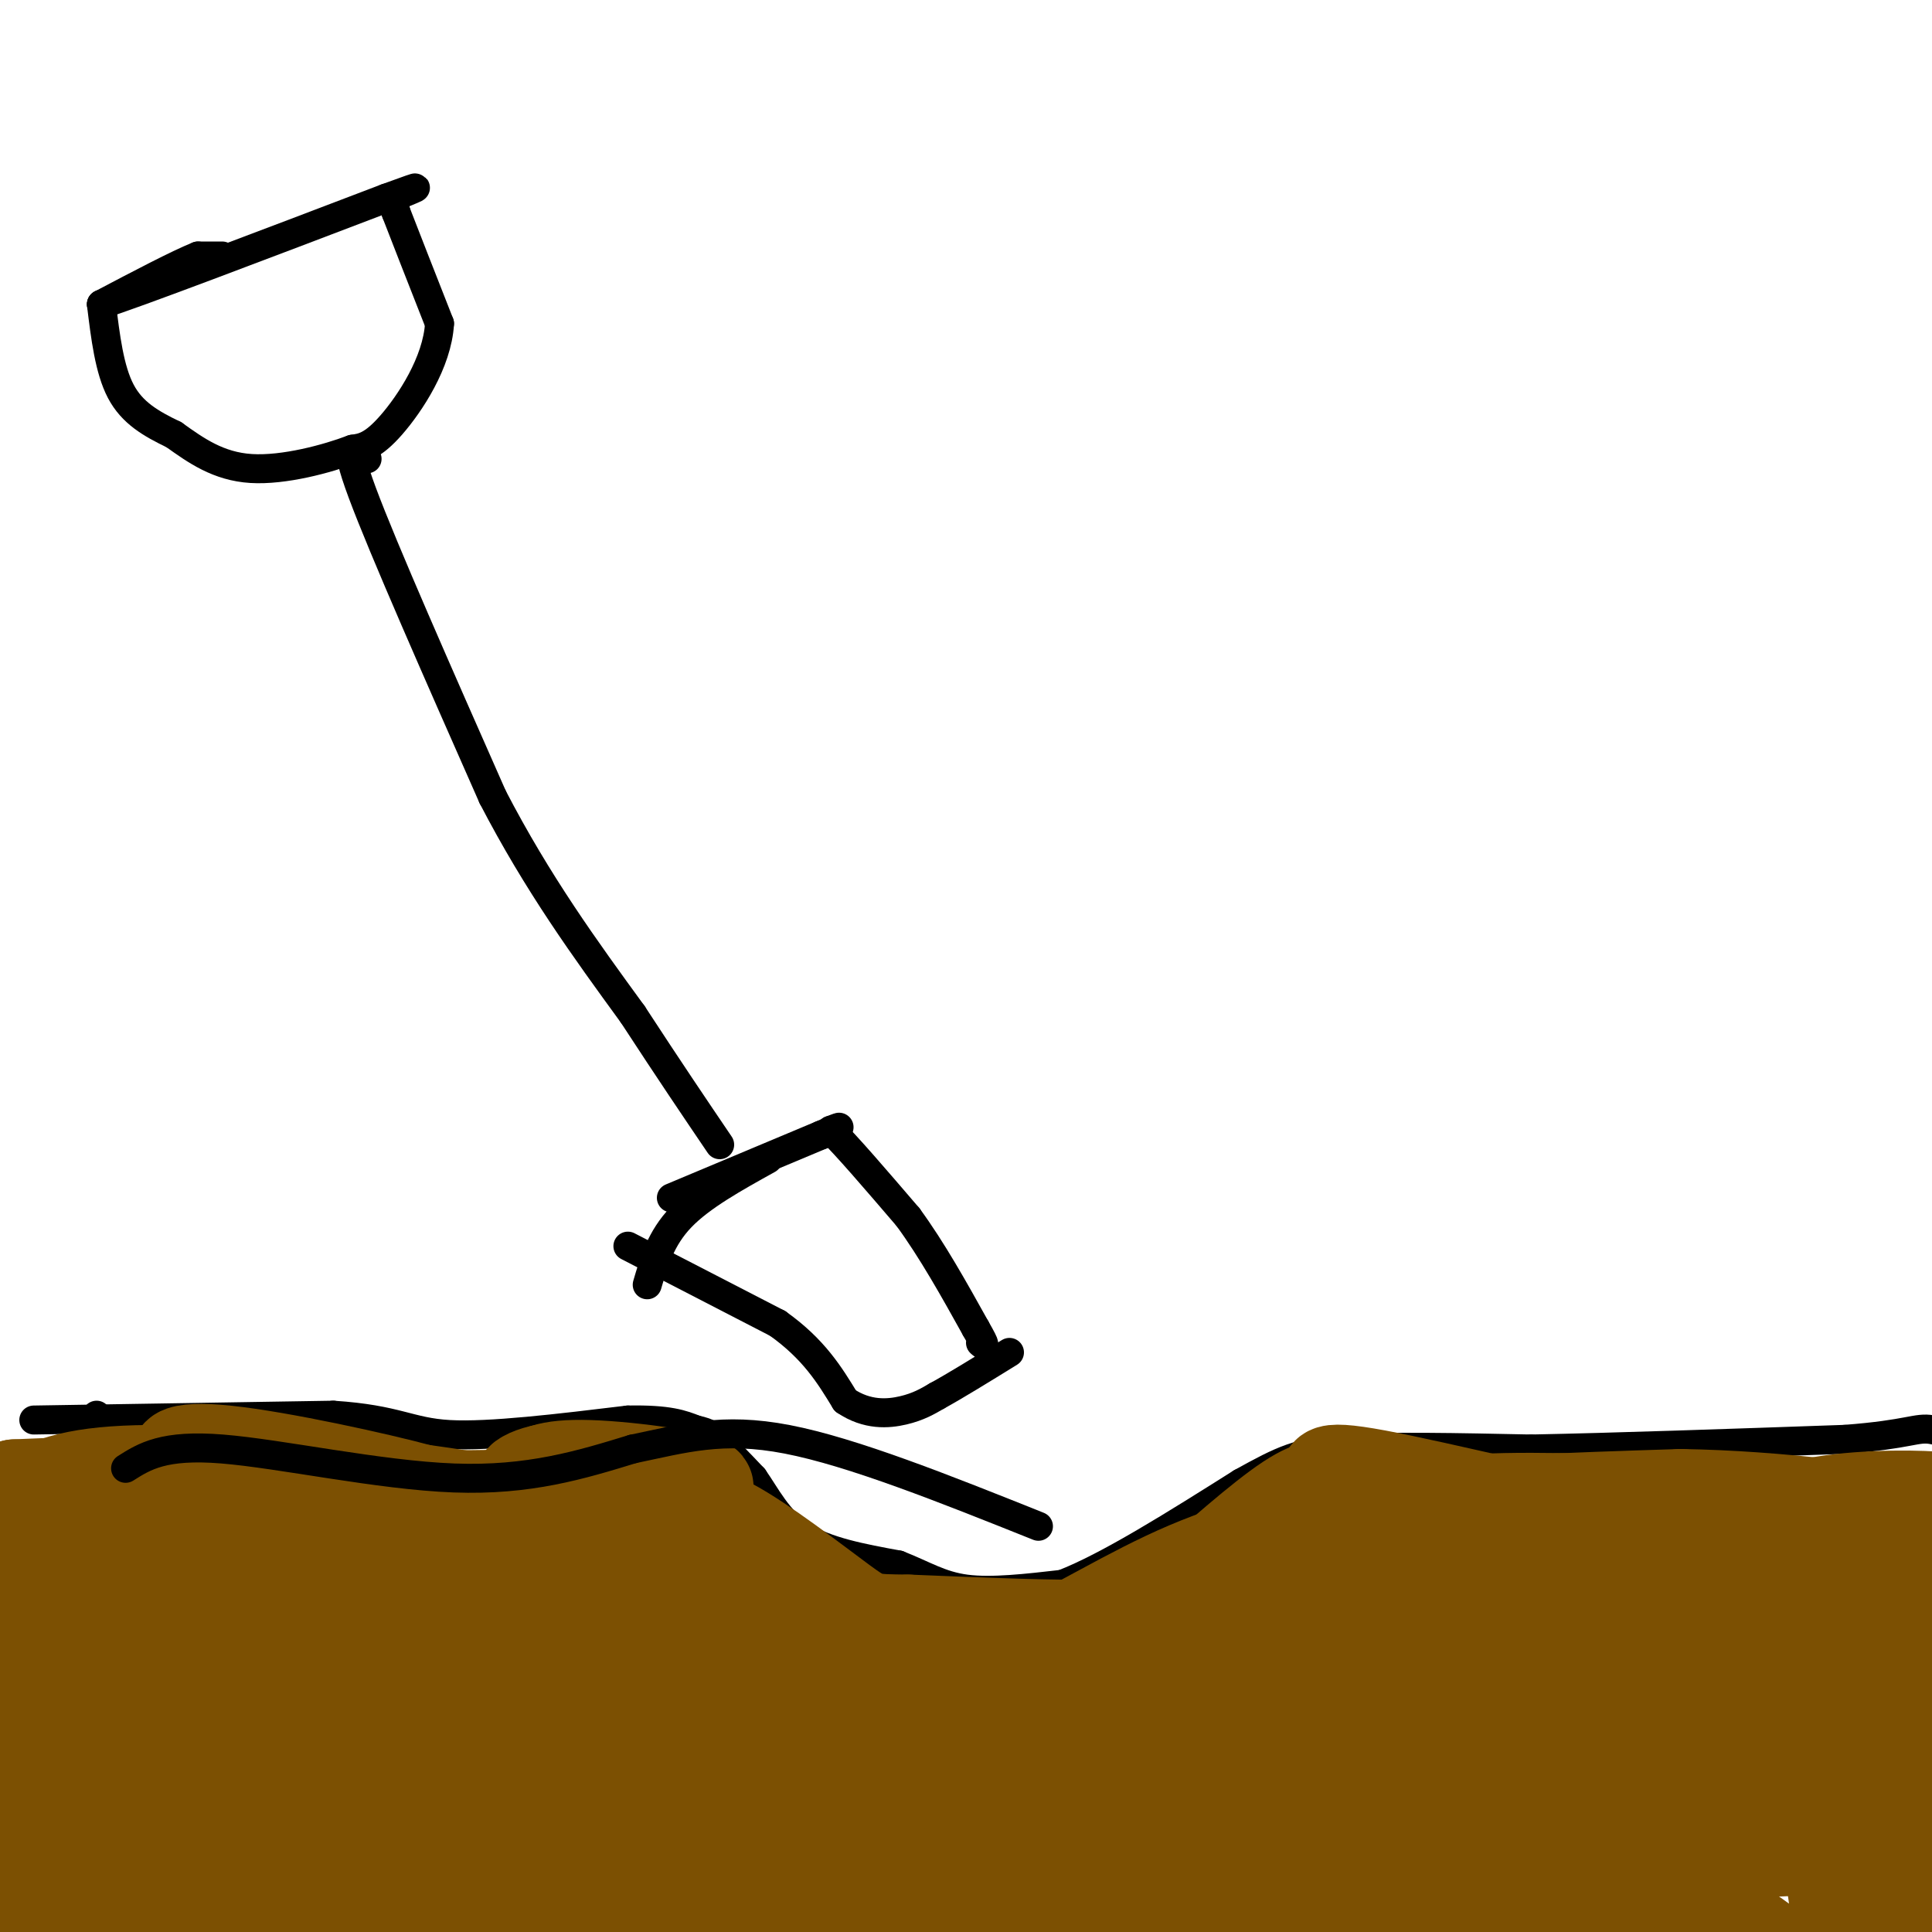 <svg viewBox='0 0 400 400' version='1.1' xmlns='http://www.w3.org/2000/svg' xmlns:xlink='http://www.w3.org/1999/xlink'><g fill='none' stroke='#000000' stroke-width='6' stroke-linecap='round' stroke-linejoin='round'><path d='M46,53c0.000,0.000 -5.000,0.000 -5,0'/><path d='M41,53c-4.167,1.667 -12.083,5.833 -20,10'/><path d='M21,63c6.500,-2.000 32.750,-12.000 59,-22'/><path d='M80,41c10.000,-3.667 5.500,-1.833 1,0'/><path d='M81,41c0.333,0.500 0.667,1.750 1,3'/><path d='M82,44c1.667,4.333 5.333,13.667 9,23'/><path d='M91,67c-0.467,8.022 -6.133,16.578 -10,21c-3.867,4.422 -5.933,4.711 -8,5'/><path d='M73,93c-5.200,1.978 -14.200,4.422 -21,4c-6.800,-0.422 -11.400,-3.711 -16,-7'/><path d='M36,90c-4.756,-2.289 -8.644,-4.511 -11,-9c-2.356,-4.489 -3.178,-11.244 -4,-18'/><path d='M76,95c-2.667,-2.333 -5.333,-4.667 -1,7c4.333,11.667 15.667,37.333 27,63'/><path d='M102,165c9.333,18.000 19.167,31.500 29,45'/><path d='M131,210c7.833,12.000 12.917,19.500 18,27'/><path d='M139,248c0.000,0.000 31.000,-13.000 31,-13'/><path d='M170,235c5.500,-2.333 3.750,-1.667 2,-1'/><path d='M172,234c3.000,2.833 9.500,10.417 16,18'/><path d='M188,252c5.000,6.833 9.500,14.917 14,23'/><path d='M202,275c2.500,4.333 1.750,3.667 1,3'/><path d='M130,258c0.000,0.000 31.000,16.000 31,16'/><path d='M161,274c7.500,5.333 10.750,10.667 14,16'/><path d='M175,290c4.533,3.067 8.867,2.733 12,2c3.133,-0.733 5.067,-1.867 7,-3'/><path d='M194,289c3.667,-2.000 9.333,-5.500 15,-9'/><path d='M134,266c1.417,-4.833 2.833,-9.667 7,-14c4.167,-4.333 11.083,-8.167 18,-12'/><path d='M20,293c0.000,0.000 -1.000,5.000 -1,5'/><path d='M7,294c0.000,0.000 62.000,-1.000 62,-1'/><path d='M69,293c13.333,0.867 15.667,3.533 24,4c8.333,0.467 22.667,-1.267 37,-3'/><path d='M130,294c8.500,-0.167 11.250,0.917 14,2'/><path d='M144,296c3.000,0.667 3.500,1.333 4,2'/><path d='M148,298c2.000,1.667 5.000,4.833 8,8'/><path d='M156,306c2.578,3.644 5.022,8.756 10,12c4.978,3.244 12.489,4.622 20,6'/><path d='M186,324c5.333,2.089 8.667,4.311 14,5c5.333,0.689 12.667,-0.156 20,-1'/><path d='M220,328c9.500,-3.667 23.250,-12.333 37,-21'/><path d='M257,307c8.689,-4.822 11.911,-6.378 21,-7c9.089,-0.622 24.044,-0.311 39,0'/><path d='M317,300c17.333,-0.333 41.167,-1.167 65,-2'/><path d='M382,298c13.489,-1.022 14.711,-2.578 18,-2c3.289,0.578 8.644,3.289 14,6'/></g>
<g fill='none' stroke='#7C5002' stroke-width='20' stroke-linecap='round' stroke-linejoin='round'><path d='M53,331c-0.658,-1.131 -1.316,-2.262 6,-3c7.316,-0.738 22.607,-1.082 39,0c16.393,1.082 33.889,3.589 27,4c-6.889,0.411 -38.162,-1.274 -59,0c-20.838,1.274 -31.239,5.507 -33,7c-1.761,1.493 5.120,0.247 12,-1'/><path d='M45,338c14.491,-1.640 44.720,-5.241 54,-9c9.280,-3.759 -2.389,-7.678 -20,-8c-17.611,-0.322 -41.165,2.952 -50,3c-8.835,0.048 -2.953,-3.129 3,-5c5.953,-1.871 11.976,-2.435 18,-3'/><path d='M50,316c6.880,-0.390 15.081,0.136 16,-1c0.919,-1.136 -5.444,-3.933 -16,-3c-10.556,0.933 -25.303,5.597 -33,6c-7.697,0.403 -8.342,-3.456 -7,-6c1.342,-2.544 4.671,-3.772 8,-5'/><path d='M18,307c9.111,-1.089 27.889,-1.311 27,-1c-0.889,0.311 -21.444,1.156 -42,2'/><path d='M3,308c12.933,1.333 66.267,3.667 87,4c20.733,0.333 8.867,-1.333 -3,-3'/><path d='M87,309c-8.714,-2.381 -29.000,-6.833 -40,-8c-11.000,-1.167 -12.714,0.952 -6,3c6.714,2.048 21.857,4.024 37,6'/><path d='M78,310c15.889,0.756 37.111,-0.356 48,0c10.889,0.356 11.444,2.178 12,4'/><path d='M138,314c-0.512,-1.500 -7.792,-7.250 -15,-9c-7.208,-1.750 -14.345,0.500 -15,2c-0.655,1.500 5.173,2.250 11,3'/><path d='M119,310c9.083,0.286 26.292,-0.500 27,-2c0.708,-1.500 -15.083,-3.714 -24,-4c-8.917,-0.286 -10.958,1.357 -13,3'/><path d='M109,307c-3.500,2.000 -5.750,5.500 -8,9'/><path d='M127,319c0.489,-1.289 0.978,-2.578 0,-4c-0.978,-1.422 -3.422,-2.978 4,0c7.422,2.978 24.711,10.489 42,18'/><path d='M173,333c10.578,5.111 16.022,8.889 22,10c5.978,1.111 12.489,-0.444 19,-2'/><path d='M214,341c8.378,-3.378 19.822,-10.822 32,-16c12.178,-5.178 25.089,-8.089 38,-11'/><path d='M284,314c17.000,-2.500 40.500,-3.250 64,-4'/><path d='M348,310c20.667,0.333 40.333,3.167 60,6'/><path d='M408,316c10.868,-4.134 8.037,-17.469 3,2c-5.037,19.469 -12.279,71.742 -16,91c-3.721,19.258 -3.920,5.502 -6,-6c-2.080,-11.502 -6.040,-20.751 -10,-30'/><path d='M379,373c-5.714,-19.126 -15.000,-51.941 -13,-44c2.000,7.941 15.287,56.639 15,73c-0.287,16.361 -14.149,0.385 -23,-4c-8.851,-4.385 -12.691,2.819 -18,6c-5.309,3.181 -12.088,2.337 -24,-1c-11.912,-3.337 -28.956,-9.169 -46,-15'/><path d='M270,388c-14.695,-2.574 -28.431,-1.508 -3,-2c25.431,-0.492 90.029,-2.543 114,-4c23.971,-1.457 7.314,-2.321 -2,-4c-9.314,-1.679 -11.284,-4.174 -26,-8c-14.716,-3.826 -42.177,-8.982 -57,-11c-14.823,-2.018 -17.008,-0.897 -28,1c-10.992,1.897 -30.792,4.570 -49,9c-18.208,4.430 -34.825,10.616 -38,15c-3.175,4.384 7.093,6.967 35,8c27.907,1.033 73.454,0.517 119,0'/><path d='M335,392c7.958,-2.469 -31.647,-8.641 -75,-9c-43.353,-0.359 -90.455,5.094 -106,9c-15.545,3.906 0.466,6.265 21,7c20.534,0.735 45.589,-0.154 77,-5c31.411,-4.846 69.177,-13.650 86,-18c16.823,-4.350 12.703,-4.247 15,-6c2.297,-1.753 11.009,-5.361 13,-11c1.991,-5.639 -2.741,-13.310 -7,-18c-4.259,-4.690 -8.046,-6.399 -15,-9c-6.954,-2.601 -17.076,-6.095 -29,-8c-11.924,-1.905 -25.650,-2.222 -36,-2c-10.350,0.222 -17.325,0.983 -25,3c-7.675,2.017 -16.050,5.291 -20,9c-3.950,3.709 -3.475,7.855 -3,12'/><path d='M231,346c0.013,3.189 1.546,5.161 6,7c4.454,1.839 11.828,3.546 17,5c5.172,1.454 8.143,2.656 33,2c24.857,-0.656 71.599,-3.170 93,-5c21.401,-1.830 17.462,-2.976 18,-4c0.538,-1.024 5.552,-1.928 6,-5c0.448,-3.072 -3.672,-8.313 -5,-11c-1.328,-2.687 0.134,-2.819 -10,-5c-10.134,-2.181 -31.865,-6.412 -54,-6c-22.135,0.412 -44.673,5.466 -60,10c-15.327,4.534 -23.441,8.549 -28,12c-4.559,3.451 -5.562,6.337 -12,10c-6.438,3.663 -18.310,8.101 11,5c29.310,-3.101 99.803,-13.743 122,-19c22.197,-5.257 -3.901,-5.128 -30,-5'/><path d='M338,337c-10.063,-1.063 -20.222,-1.219 -36,0c-15.778,1.219 -37.175,3.813 -50,7c-12.825,3.187 -17.077,6.966 -20,10c-2.923,3.034 -4.518,5.324 10,4c14.518,-1.324 45.148,-6.261 81,-7c35.852,-0.739 76.927,2.720 76,0c-0.927,-2.720 -43.856,-11.619 -69,-15c-25.144,-3.381 -32.504,-1.243 -45,2c-12.496,3.243 -30.130,7.590 -41,11c-10.870,3.410 -14.976,5.883 -20,9c-5.024,3.117 -10.965,6.877 -10,9c0.965,2.123 8.837,2.610 13,3c4.163,0.390 4.618,0.683 30,-2c25.382,-2.683 75.691,-8.341 126,-14'/><path d='M383,354c19.065,-3.336 3.728,-4.676 -10,-6c-13.728,-1.324 -25.847,-2.633 -37,-2c-11.153,0.633 -21.339,3.207 -30,8c-8.661,4.793 -15.795,11.807 -18,16c-2.205,4.193 0.520,5.567 4,7c3.480,1.433 7.714,2.924 15,4c7.286,1.076 17.625,1.735 33,0c15.375,-1.735 35.787,-5.865 46,-8c10.213,-2.135 10.226,-2.276 8,-5c-2.226,-2.724 -6.692,-8.030 -12,-11c-5.308,-2.970 -11.458,-3.603 -25,-4c-13.542,-0.397 -34.477,-0.557 -54,1c-19.523,1.557 -37.635,4.830 -43,7c-5.365,2.170 2.017,3.238 3,4c0.983,0.762 -4.433,1.218 11,1c15.433,-0.218 51.717,-1.109 88,-2'/><path d='M362,364c19.578,0.380 24.521,2.329 16,1c-8.521,-1.329 -30.508,-5.938 -51,-8c-20.492,-2.062 -39.491,-1.577 -55,-1c-15.509,0.577 -27.529,1.248 -45,5c-17.471,3.752 -40.392,10.587 -51,14c-10.608,3.413 -8.903,3.406 -6,5c2.903,1.594 7.005,4.791 16,6c8.995,1.209 22.882,0.430 46,-3c23.118,-3.430 55.467,-9.511 68,-13c12.533,-3.489 5.251,-4.385 -13,-6c-18.251,-1.615 -47.469,-3.948 -66,-5c-18.531,-1.052 -26.374,-0.822 -46,4c-19.626,4.822 -51.036,14.235 -63,18c-11.964,3.765 -4.482,1.883 3,0'/><path d='M115,381c9.027,-0.151 30.096,-0.527 58,-5c27.904,-4.473 62.643,-13.042 72,-17c9.357,-3.958 -6.667,-3.306 -25,-5c-18.333,-1.694 -38.974,-5.734 -71,-4c-32.026,1.734 -75.438,9.244 -90,13c-14.562,3.756 -0.274,3.759 5,5c5.274,1.241 1.535,3.719 36,3c34.465,-0.719 107.133,-4.634 115,-8c7.867,-3.366 -49.066,-6.183 -106,-9'/><path d='M109,354c-23.758,-0.987 -30.154,1.045 -29,4c1.154,2.955 9.857,6.832 19,10c9.143,3.168 18.724,5.626 29,7c10.276,1.374 21.246,1.664 23,-2c1.754,-3.664 -5.707,-11.283 -13,-19c-7.293,-7.717 -14.419,-15.531 -27,-18c-12.581,-2.469 -30.616,0.407 -40,4c-9.384,3.593 -10.118,7.902 -11,10c-0.882,2.098 -1.911,1.985 0,4c1.911,2.015 6.761,6.159 16,10c9.239,3.841 22.868,7.380 38,7c15.132,-0.380 31.766,-4.679 41,-7c9.234,-2.321 11.067,-2.663 13,-4c1.933,-1.337 3.967,-3.668 6,-6'/><path d='M174,354c-0.185,-1.656 -3.649,-2.795 -10,-5c-6.351,-2.205 -15.590,-5.476 -33,-5c-17.410,0.476 -42.991,4.699 -53,7c-10.009,2.301 -4.444,2.681 -4,4c0.444,1.319 -4.232,3.579 2,7c6.232,3.421 23.370,8.005 44,7c20.630,-1.005 44.750,-7.599 55,-11c10.250,-3.401 6.631,-3.608 5,-5c-1.631,-1.392 -1.274,-3.968 -5,-6c-3.726,-2.032 -11.534,-3.518 -22,-4c-10.466,-0.482 -23.590,0.042 -36,2c-12.410,1.958 -24.107,5.351 -31,9c-6.893,3.649 -8.982,7.555 -9,11c-0.018,3.445 2.034,6.427 7,10c4.966,3.573 12.848,7.735 24,10c11.152,2.265 25.576,2.632 40,3'/><path d='M148,388c11.188,-1.346 19.159,-6.212 23,-9c3.841,-2.788 3.553,-3.498 2,-6c-1.553,-2.502 -4.371,-6.794 -14,-10c-9.629,-3.206 -26.068,-5.324 -43,-3c-16.932,2.324 -34.356,9.092 -55,17c-20.644,7.908 -44.507,16.956 -27,18c17.507,1.044 76.383,-5.916 84,-10c7.617,-4.084 -36.026,-5.292 -59,-5c-22.974,0.292 -25.278,2.083 -29,4c-3.722,1.917 -8.861,3.958 -14,6'/><path d='M16,390c6.438,0.698 29.532,-0.559 46,-2c16.468,-1.441 26.308,-3.068 30,-7c3.692,-3.932 1.235,-10.171 -7,-18c-8.235,-7.829 -22.249,-17.250 -29,-22c-6.751,-4.750 -6.239,-4.831 -11,-6c-4.761,-1.169 -14.796,-3.427 -22,-3c-7.204,0.427 -11.577,3.540 -15,7c-3.423,3.460 -5.897,7.268 -7,17c-1.103,9.732 -0.835,25.389 1,38c1.835,12.611 5.239,22.174 7,21c1.761,-1.174 1.881,-13.087 2,-25'/><path d='M11,390c-1.356,-24.331 -5.744,-72.658 -1,-66c4.744,6.658 18.622,68.300 23,81c4.378,12.700 -0.744,-23.542 -2,-47c-1.256,-23.458 1.356,-34.131 3,-37c1.644,-2.869 2.322,2.065 3,7'/><path d='M37,328c6.908,20.273 22.677,67.457 26,78c3.323,10.543 -5.800,-15.554 -10,-32c-4.200,-16.446 -3.478,-23.241 2,-23c5.478,0.241 15.711,7.518 22,11c6.289,3.482 8.634,3.171 13,2c4.366,-1.171 10.752,-3.200 11,-7c0.248,-3.800 -5.644,-9.371 -13,-13c-7.356,-3.629 -16.178,-5.314 -25,-7'/><path d='M63,337c-10.714,0.235 -24.999,4.322 -30,10c-5.001,5.678 -0.719,12.946 4,18c4.719,5.054 9.877,7.894 11,10c1.123,2.106 -1.787,3.478 10,6c11.787,2.522 38.270,6.193 52,10c13.730,3.807 14.707,7.752 20,10c5.293,2.248 14.902,2.801 14,2c-0.902,-0.801 -12.314,-2.957 -22,-4c-9.686,-1.043 -17.646,-0.973 -23,0c-5.354,0.973 -8.101,2.849 -7,4c1.101,1.151 6.051,1.575 11,2'/><path d='M103,405c3.585,0.964 7.047,2.375 14,1c6.953,-1.375 17.396,-5.537 35,-7c17.604,-1.463 42.368,-0.227 31,-15c-11.368,-14.773 -58.868,-45.554 -62,-53c-3.132,-7.446 38.105,8.444 53,14c14.895,5.556 3.447,0.778 -8,-4'/><path d='M166,341c-10.533,-4.622 -32.867,-14.178 -34,-16c-1.133,-1.822 18.933,4.089 39,10'/><path d='M171,335c10.667,3.452 17.833,7.083 25,9c7.167,1.917 14.333,2.119 20,1c5.667,-1.119 9.833,-3.560 14,-6'/><path d='M230,339c7.956,-2.356 20.844,-5.244 31,-9c10.156,-3.756 17.578,-8.378 25,-13'/><path d='M286,317c6.289,-3.400 9.511,-5.400 21,-6c11.489,-0.600 31.244,0.200 51,1'/><path d='M358,312c12.867,0.733 19.533,2.067 26,2c6.467,-0.067 12.733,-1.533 19,-3'/><path d='M403,311c-0.911,-0.733 -12.689,-1.067 -22,0c-9.311,1.067 -16.156,3.533 -23,6'/><path d='M358,317c-4.452,1.893 -4.083,3.625 -18,1c-13.917,-2.625 -42.119,-9.607 -55,-12c-12.881,-2.393 -10.440,-0.196 -8,2'/><path d='M277,308c-2.400,0.089 -4.400,-0.689 -10,3c-5.600,3.689 -14.800,11.844 -24,20'/><path d='M243,331c-5.289,4.489 -6.511,5.711 -15,6c-8.489,0.289 -24.244,-0.356 -40,-1'/><path d='M188,336c-8.131,-0.119 -8.458,0.083 -14,-4c-5.542,-4.083 -16.298,-12.452 -23,-16c-6.702,-3.548 -9.351,-2.274 -12,-1'/><path d='M139,315c-16.167,-1.667 -50.583,-5.333 -85,-9'/><path d='M54,306c-21.667,-1.622 -33.333,-1.178 -41,1c-7.667,2.178 -11.333,6.089 -15,10'/></g>
<g fill='none' stroke='#000000' stroke-width='6' stroke-linecap='round' stroke-linejoin='round'><path d='M26,304c3.933,-2.489 7.867,-4.978 20,-4c12.133,0.978 32.467,5.422 48,6c15.533,0.578 26.267,-2.711 37,-6'/><path d='M131,300c10.556,-2.178 18.444,-4.622 32,-2c13.556,2.622 32.778,10.311 52,18'/></g>
</svg>